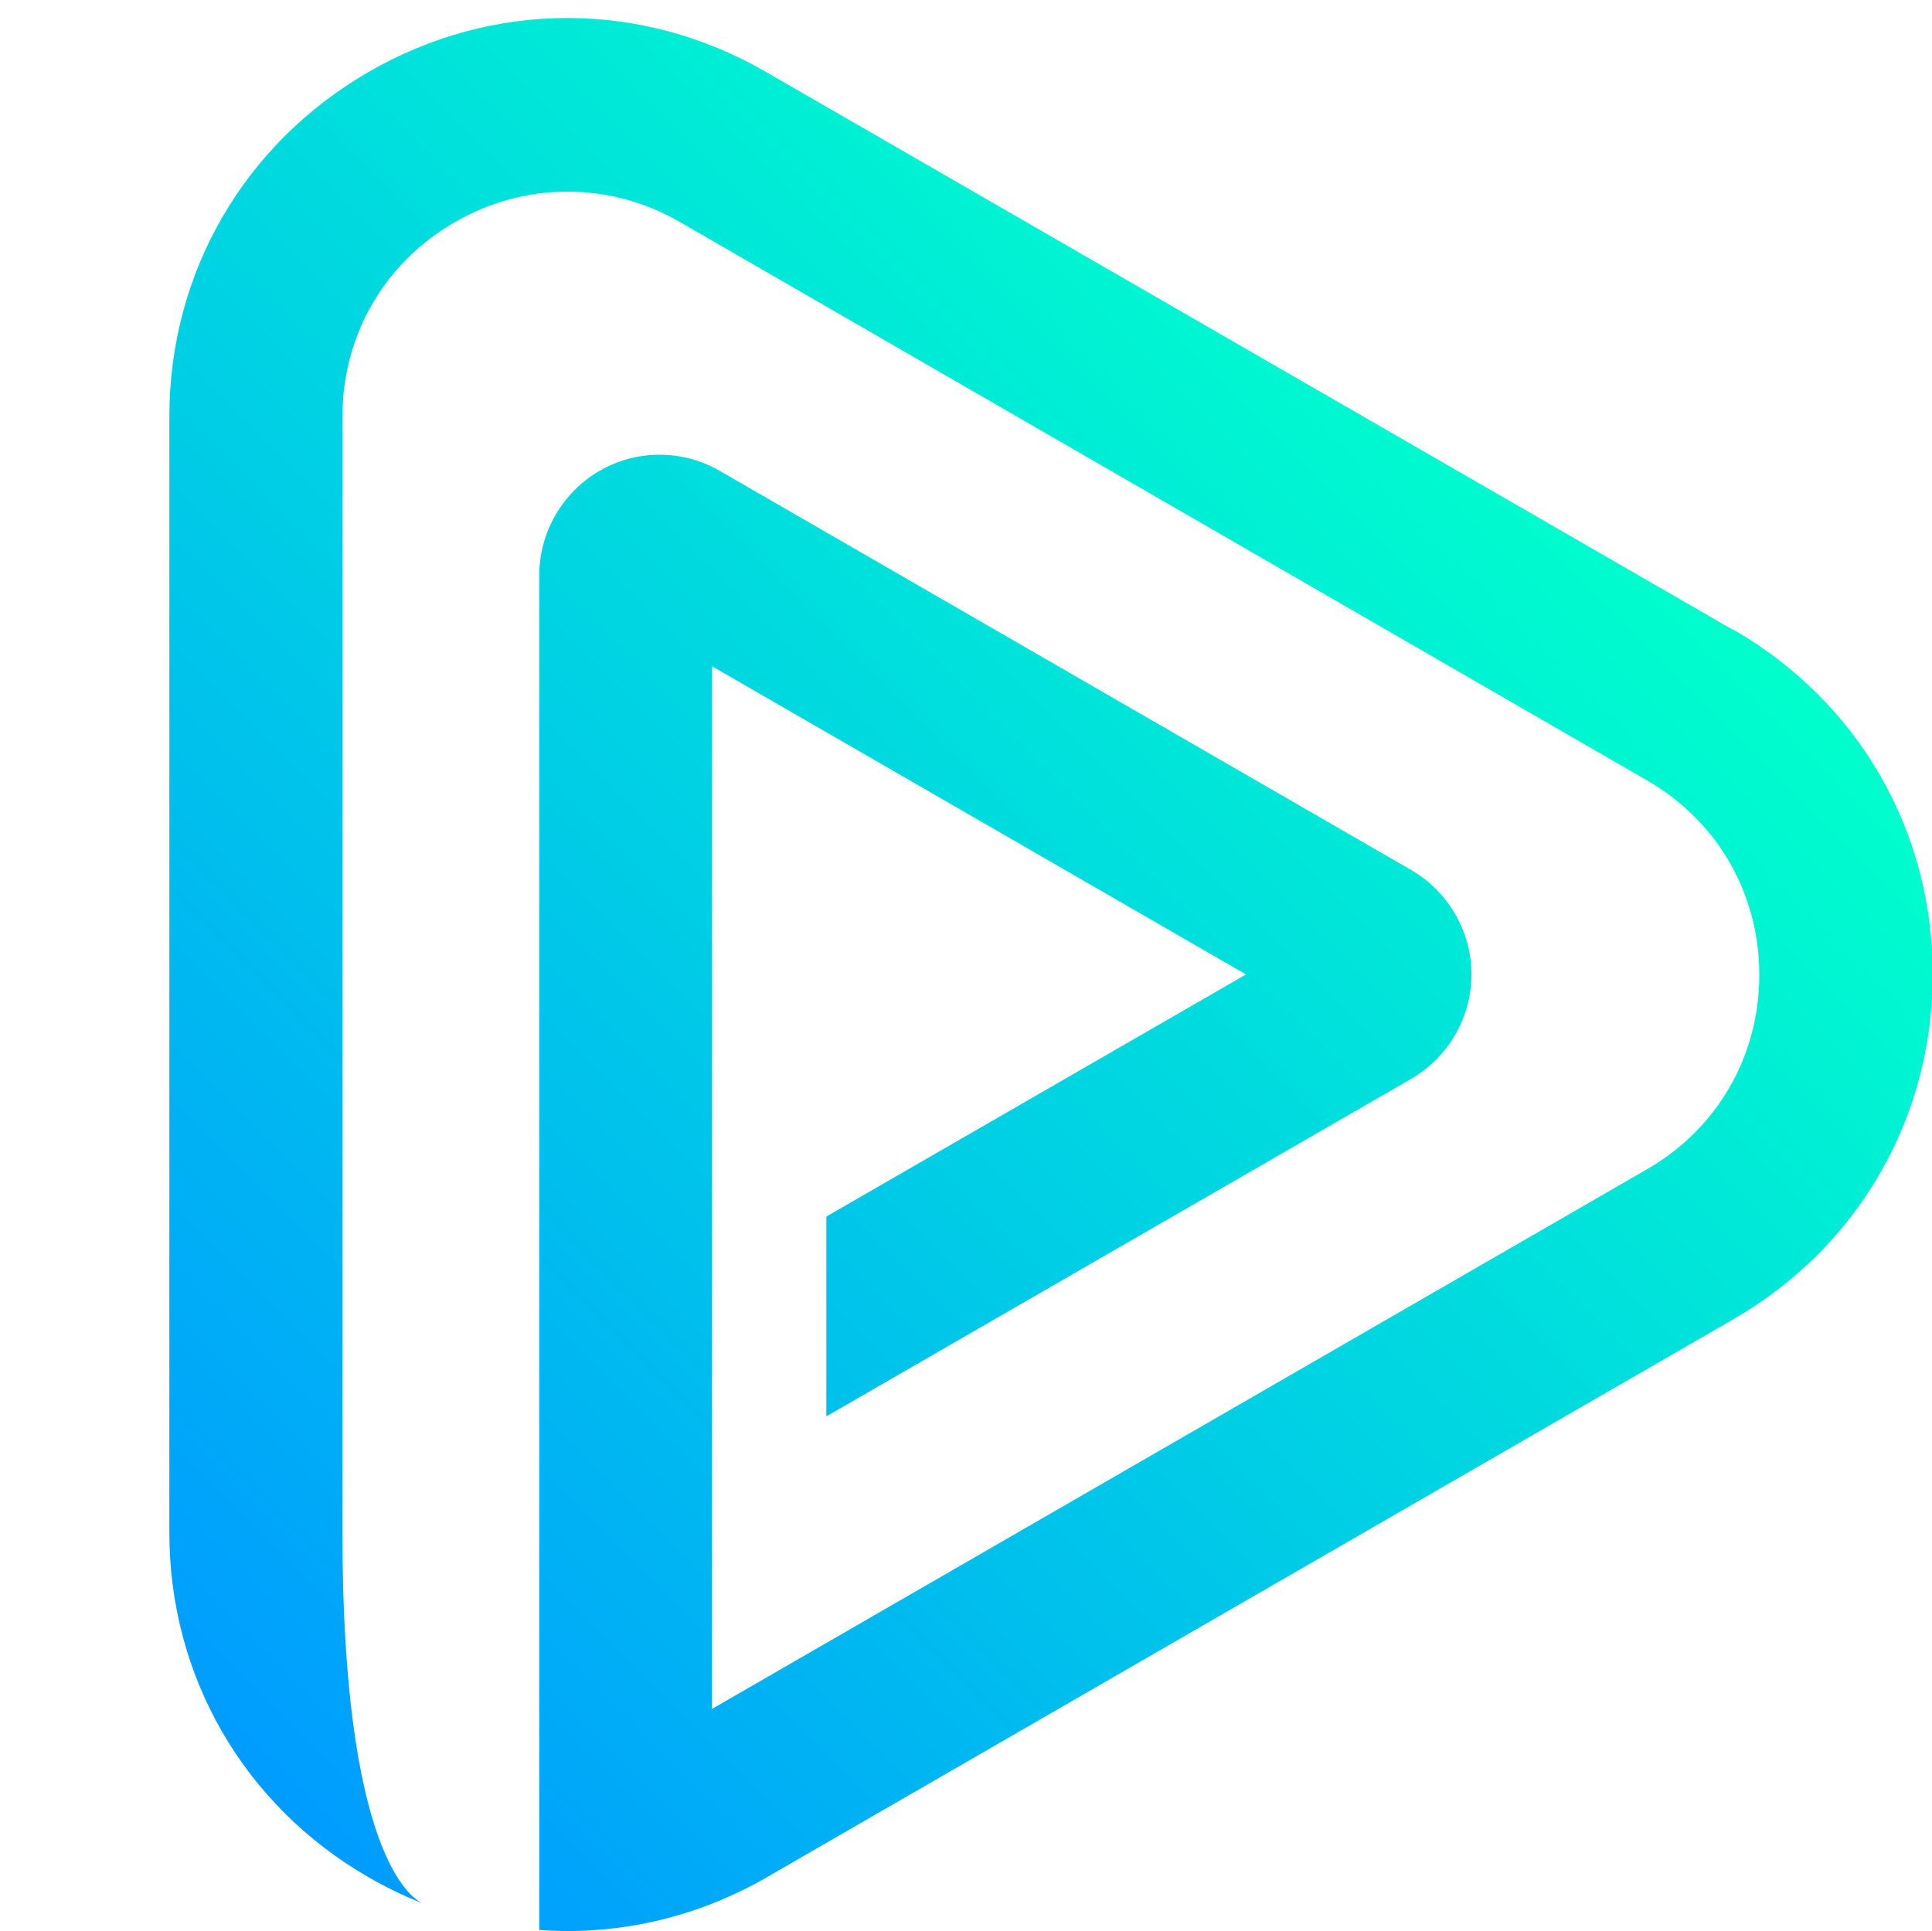 <?xml version="1.0" encoding="UTF-8"?>
<svg id="PLAY" xmlns="http://www.w3.org/2000/svg" xmlns:xlink="http://www.w3.org/1999/xlink" viewBox="0 0 52.02 52">
  <defs>
    <style>
      .cls-1 {
        fill: url(#New_Gradient_Swatch_1);
      }
    </style>
    <linearGradient id="New_Gradient_Swatch_1" data-name="New Gradient Swatch 1" x1="2.93" y1="44.09" x2="38.62" y2="8.4" gradientUnits="userSpaceOnUse">
      <stop offset="0" stop-color="#009cff"/>
      <stop offset="1" stop-color="#0fc"/>
    </linearGradient>
  </defs>
  <path class="cls-1" d="M46.66,16.96L20.63,1.94C17.28,0,13.27,0,9.92,1.94c-3.35,1.94-5.36,5.4-5.36,9.28v30.05c0,3.87,2,7.34,5.36,9.28.47.27.96.51,1.45.7-.3-.14-2.15-1.34-2.15-9.98V11.22c0-2.19,1.13-4.15,3.03-5.24.95-.55,1.99-.82,3.03-.82s2.08.27,3.03.82l26.03,15.03c1.9,1.09,3.03,3.05,3.03,5.24s-1.13,4.15-3.03,5.24l-25.17,14.53v-28.08l14.38,8.3-11.3,6.52v5.38l15.75-9.09c1-.58,1.62-1.66,1.62-2.81s-.62-2.23-1.62-2.81l-18.62-10.75c-1-.58-2.24-.58-3.24,0s-1.62,1.66-1.62,2.81v36.48c.26.02.52.03.78.03,1.31,0,2.63-.25,3.88-.74.5-.2.99-.43,1.47-.71l26.03-15.03c3.35-1.94,5.36-5.41,5.36-9.28s-2-7.34-5.36-9.28Z"/>
</svg>